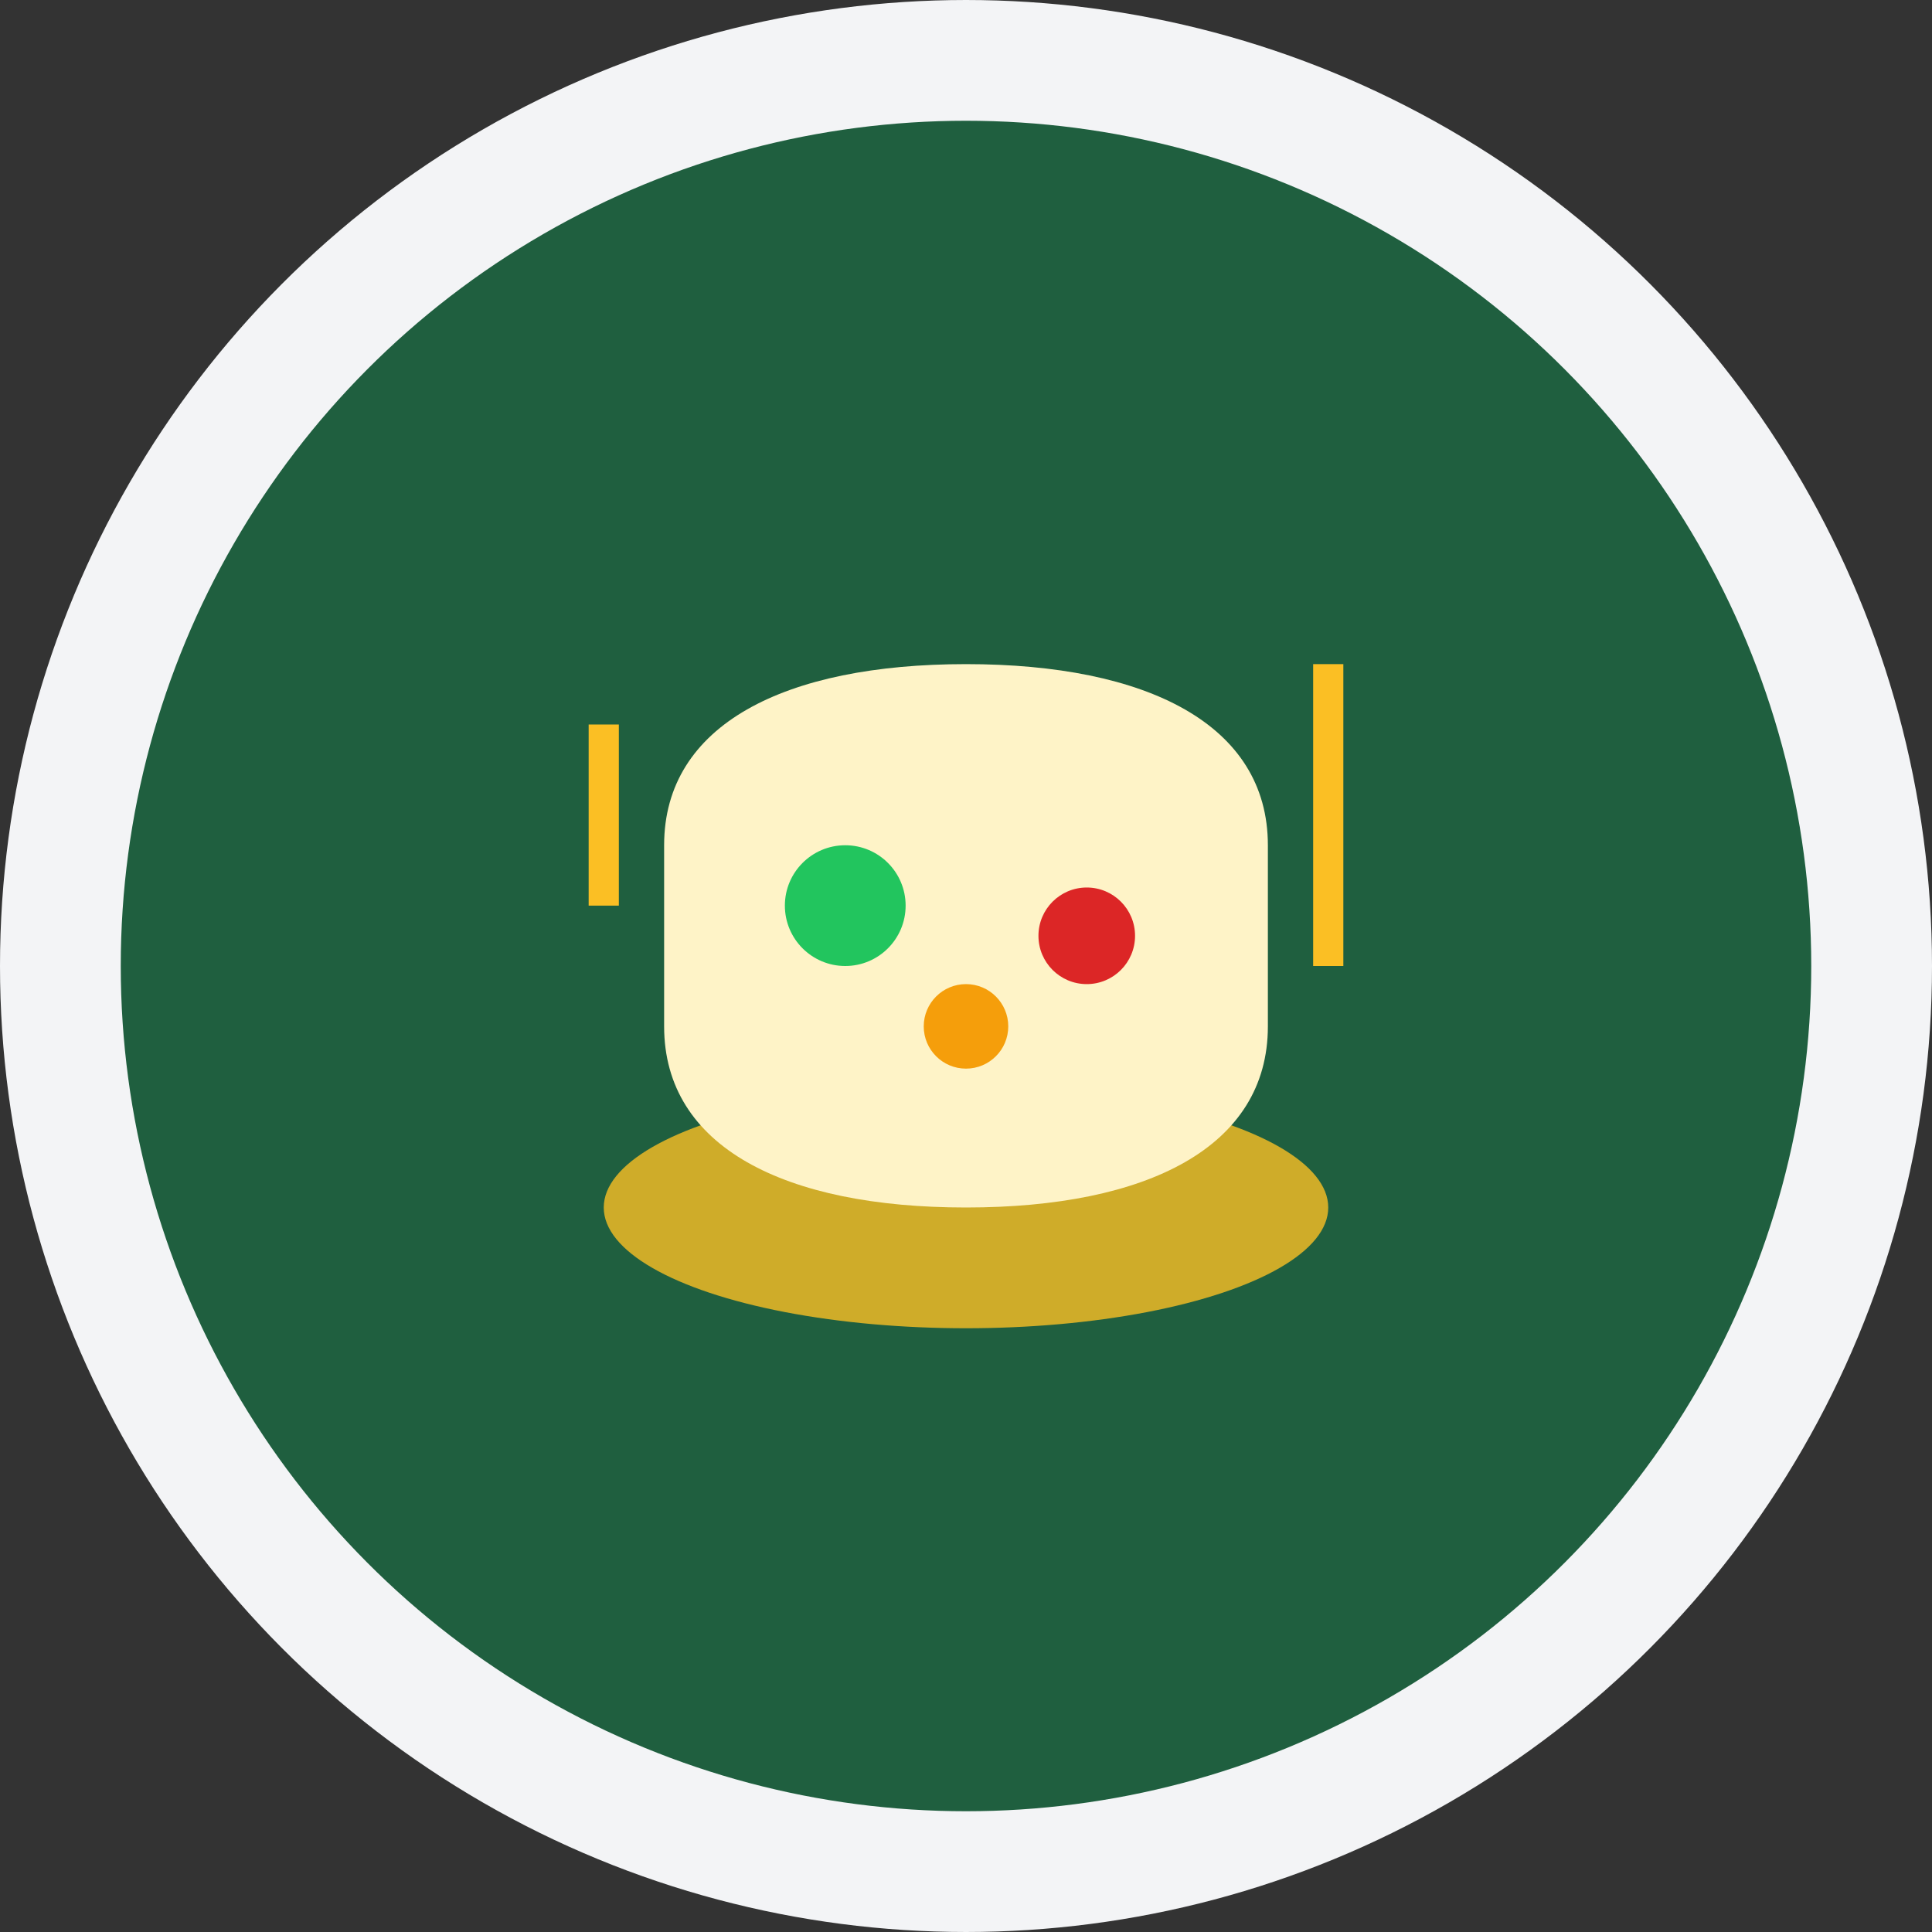<svg xmlns="http://www.w3.org/2000/svg" width="32" height="32" viewBox="0 0 32 32">
  <rect x="0" y="0" width="32" height="32" fill="#333333" stroke="none"/>
  <circle cx="16" cy="16" r="15" fill="#1f5f3f" stroke="#f3f4f6" stroke-width="2"/>
  <g transform="translate(8, 8)">
    <!-- Plate -->
    <ellipse cx="8" cy="12" rx="6" ry="2" fill="#fbbf24" opacity="0.8"/>
    <!-- Bowl -->
    <path d="M3 6 C3 4, 5 3, 8 3 C11 3, 13 4, 13 6 L13 9 C13 11, 11 12, 8 12 C5 12, 3 11, 3 9 Z" fill="#fef3c7"/>
    <!-- Food elements -->
    <circle cx="6" cy="7" r="1" fill="#22c55e"/>
    <circle cx="10" cy="7.5" r="0.8" fill="#dc2626"/>
    <circle cx="8" cy="9" r="0.7" fill="#f59e0b"/>
    <!-- Utensil hint -->
    <line x1="14" y1="3" x2="14" y2="8" stroke="#fbbf24" stroke-width="0.5"/>
    <line x1="2" y1="4" x2="2" y2="7" stroke="#fbbf24" stroke-width="0.5"/>
  </g>
</svg>